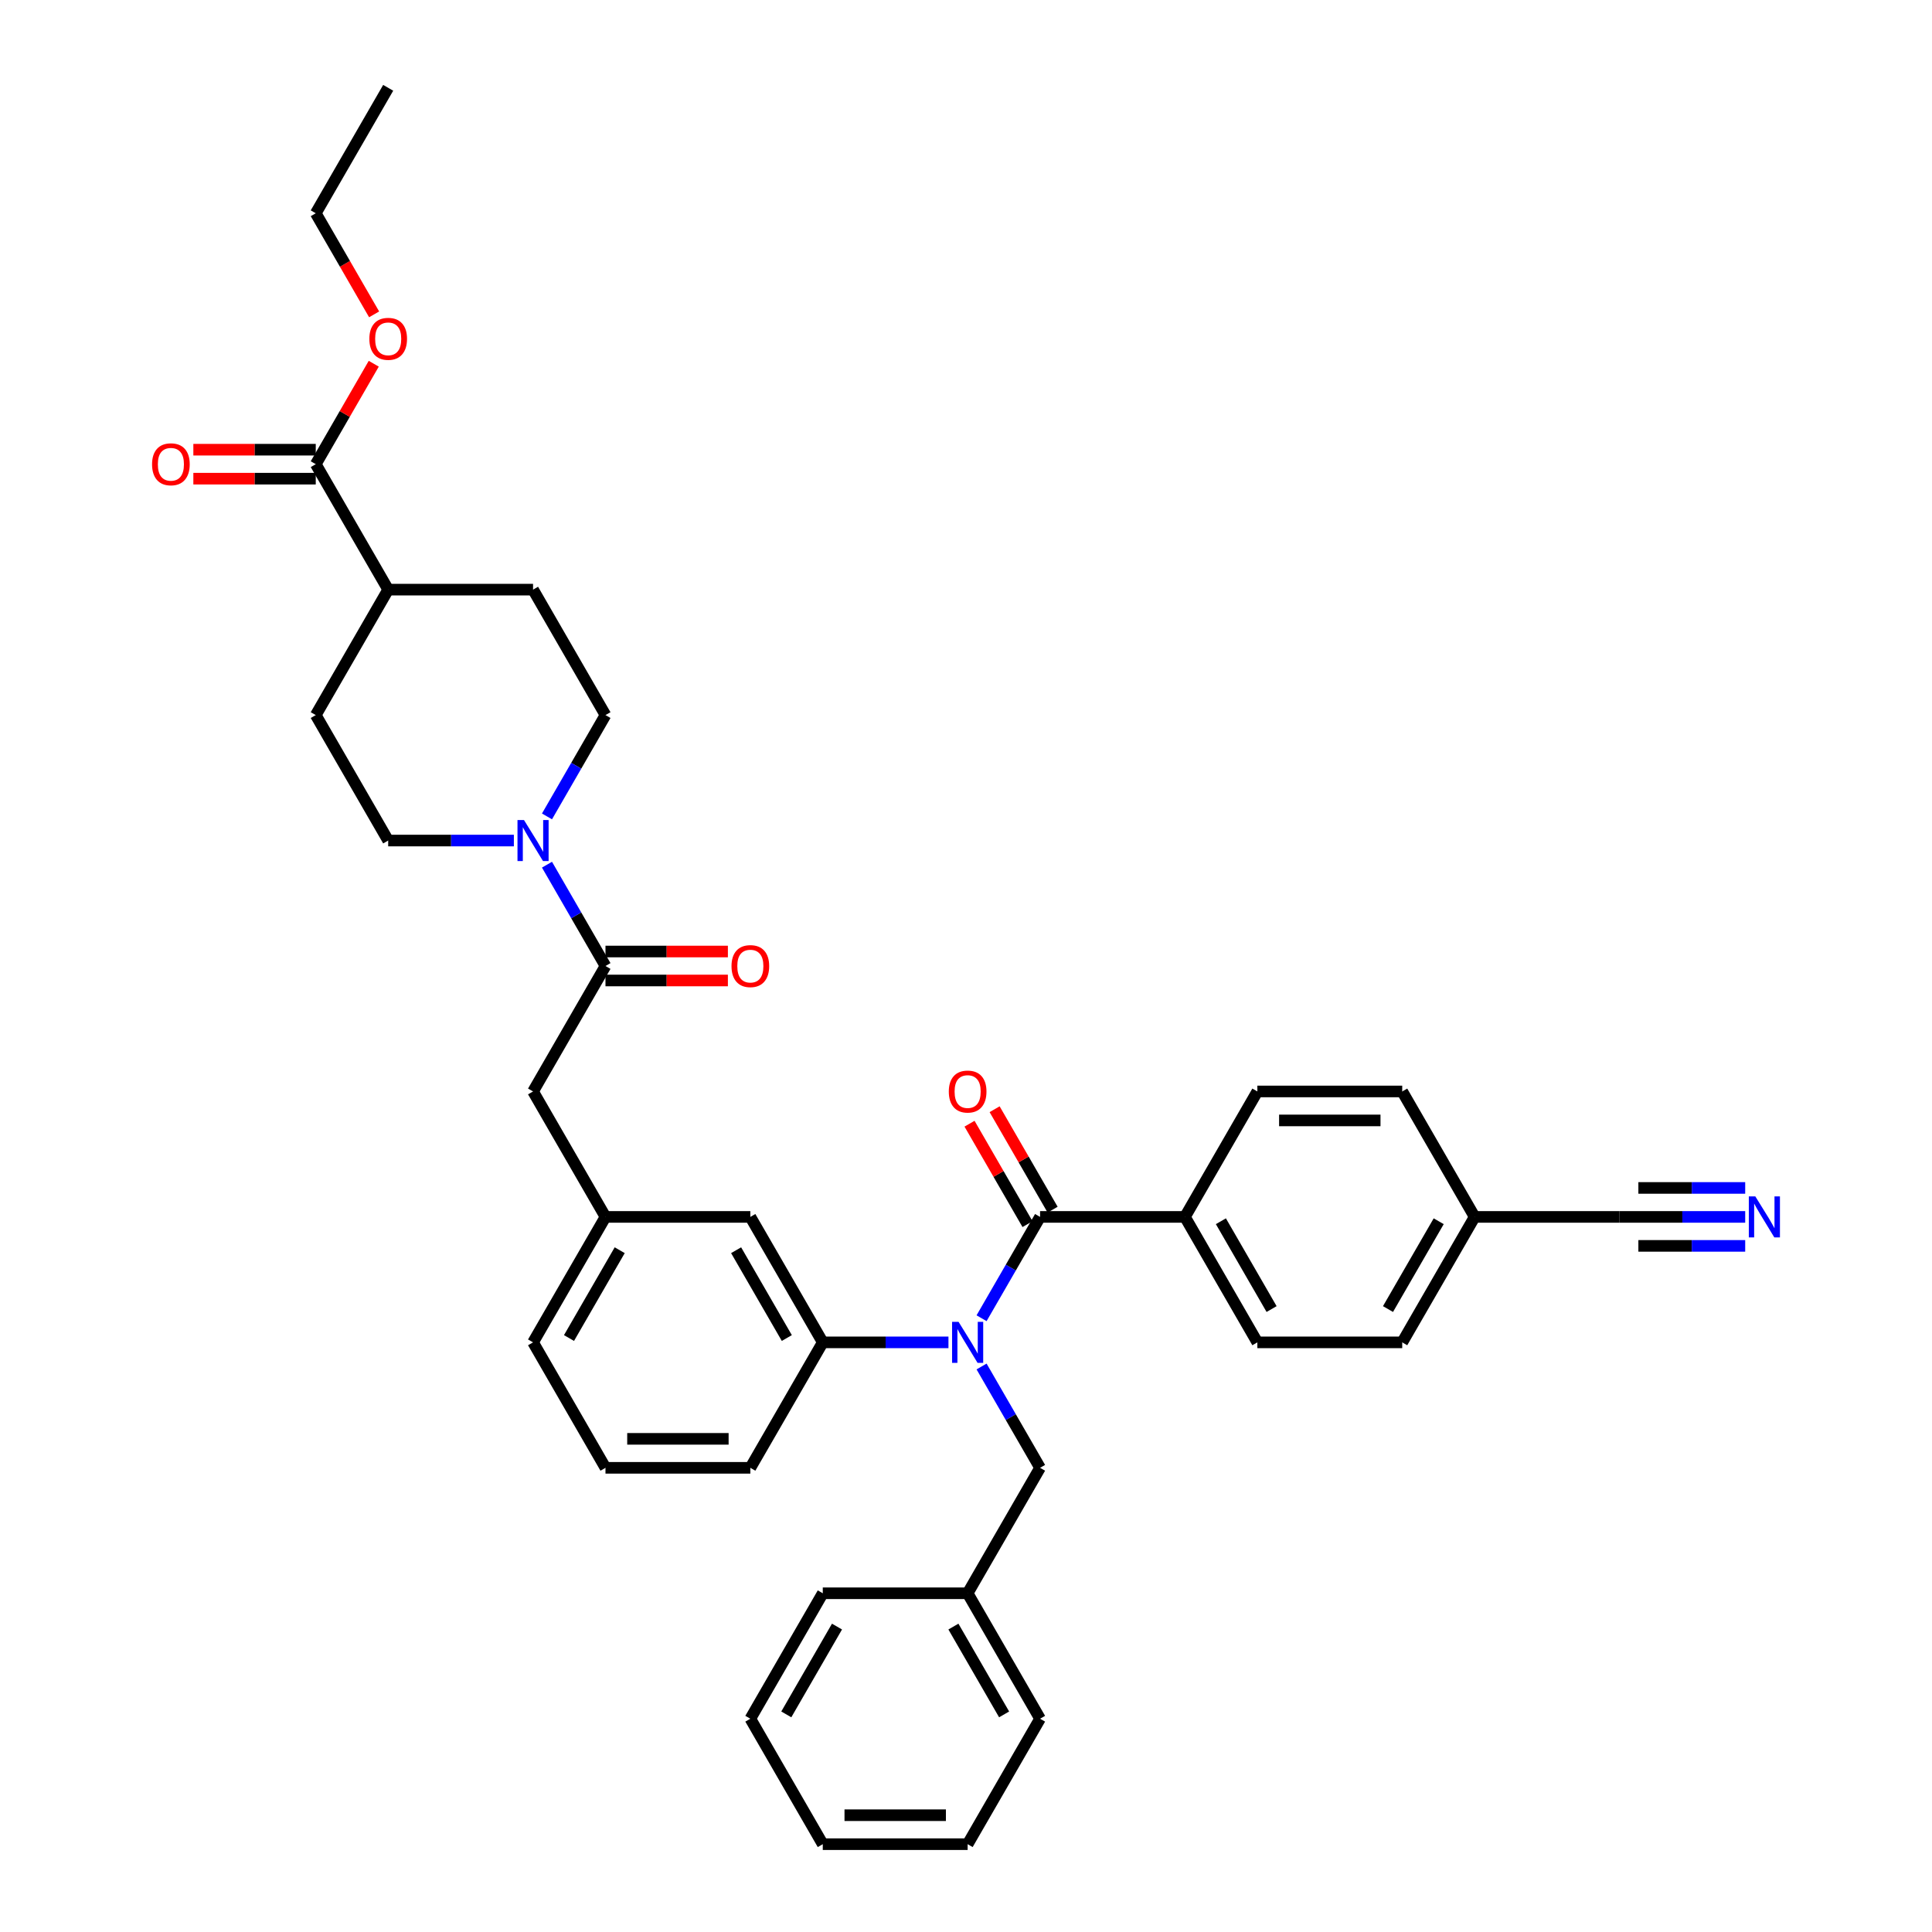 <?xml version='1.0' encoding='iso-8859-1'?>
<svg version='1.1' baseProfile='full'
              xmlns='http://www.w3.org/2000/svg'
                      xmlns:rdkit='http://www.rdkit.org/xml'
                      xmlns:xlink='http://www.w3.org/1999/xlink'
                  xml:space='preserve'
width='1000px' height='1000px' viewBox='0 0 1000 1000'>
<!-- END OF HEADER -->
<rect style='opacity:1.0;fill:#FFFFFF;stroke:none' width='1000' height='1000' x='0' y='0'> </rect>
<path class='bond-0' d='M 313.396,370.13 L 298.257,396.352' style='fill:none;fill-rule:evenodd;stroke:#000000;stroke-width:6px;stroke-linecap:butt;stroke-linejoin:miter;stroke-opacity:1' />
<path class='bond-0' d='M 298.257,396.352 L 283.118,422.573' style='fill:none;fill-rule:evenodd;stroke:#0000FF;stroke-width:6px;stroke-linecap:butt;stroke-linejoin:miter;stroke-opacity:1' />
<path class='bond-1' d='M 313.396,370.13 L 275.906,305.195' style='fill:none;fill-rule:evenodd;stroke:#000000;stroke-width:6px;stroke-linecap:butt;stroke-linejoin:miter;stroke-opacity:1' />
<path class='bond-2' d='M 313.396,500 L 298.257,473.778' style='fill:none;fill-rule:evenodd;stroke:#000000;stroke-width:6px;stroke-linecap:butt;stroke-linejoin:miter;stroke-opacity:1' />
<path class='bond-2' d='M 298.257,473.778 L 283.118,447.557' style='fill:none;fill-rule:evenodd;stroke:#0000FF;stroke-width:6px;stroke-linecap:butt;stroke-linejoin:miter;stroke-opacity:1' />
<path class='bond-3' d='M 313.396,507.498 L 345.075,507.498' style='fill:none;fill-rule:evenodd;stroke:#000000;stroke-width:6px;stroke-linecap:butt;stroke-linejoin:miter;stroke-opacity:1' />
<path class='bond-3' d='M 345.075,507.498 L 376.754,507.498' style='fill:none;fill-rule:evenodd;stroke:#FF0000;stroke-width:6px;stroke-linecap:butt;stroke-linejoin:miter;stroke-opacity:1' />
<path class='bond-3' d='M 313.396,492.502 L 345.075,492.502' style='fill:none;fill-rule:evenodd;stroke:#000000;stroke-width:6px;stroke-linecap:butt;stroke-linejoin:miter;stroke-opacity:1' />
<path class='bond-3' d='M 345.075,492.502 L 376.754,492.502' style='fill:none;fill-rule:evenodd;stroke:#FF0000;stroke-width:6px;stroke-linecap:butt;stroke-linejoin:miter;stroke-opacity:1' />
<path class='bond-4' d='M 313.396,500 L 275.906,564.935' style='fill:none;fill-rule:evenodd;stroke:#000000;stroke-width:6px;stroke-linecap:butt;stroke-linejoin:miter;stroke-opacity:1' />
<path class='bond-5' d='M 265.978,435.065 L 233.452,435.065' style='fill:none;fill-rule:evenodd;stroke:#0000FF;stroke-width:6px;stroke-linecap:butt;stroke-linejoin:miter;stroke-opacity:1' />
<path class='bond-5' d='M 233.452,435.065 L 200.925,435.065' style='fill:none;fill-rule:evenodd;stroke:#000000;stroke-width:6px;stroke-linecap:butt;stroke-linejoin:miter;stroke-opacity:1' />
<path class='bond-6' d='M 200.925,435.065 L 163.435,370.13' style='fill:none;fill-rule:evenodd;stroke:#000000;stroke-width:6px;stroke-linecap:butt;stroke-linejoin:miter;stroke-opacity:1' />
<path class='bond-7' d='M 613.318,629.87 L 650.808,694.805' style='fill:none;fill-rule:evenodd;stroke:#000000;stroke-width:6px;stroke-linecap:butt;stroke-linejoin:miter;stroke-opacity:1' />
<path class='bond-7' d='M 631.929,632.112 L 658.172,677.567' style='fill:none;fill-rule:evenodd;stroke:#000000;stroke-width:6px;stroke-linecap:butt;stroke-linejoin:miter;stroke-opacity:1' />
<path class='bond-8' d='M 613.318,629.87 L 650.808,564.935' style='fill:none;fill-rule:evenodd;stroke:#000000;stroke-width:6px;stroke-linecap:butt;stroke-linejoin:miter;stroke-opacity:1' />
<path class='bond-9' d='M 613.318,629.87 L 538.338,629.87' style='fill:none;fill-rule:evenodd;stroke:#000000;stroke-width:6px;stroke-linecap:butt;stroke-linejoin:miter;stroke-opacity:1' />
<path class='bond-10' d='M 508.059,707.297 L 523.198,733.519' style='fill:none;fill-rule:evenodd;stroke:#0000FF;stroke-width:6px;stroke-linecap:butt;stroke-linejoin:miter;stroke-opacity:1' />
<path class='bond-10' d='M 523.198,733.519 L 538.338,759.74' style='fill:none;fill-rule:evenodd;stroke:#000000;stroke-width:6px;stroke-linecap:butt;stroke-linejoin:miter;stroke-opacity:1' />
<path class='bond-11' d='M 508.059,682.313 L 523.198,656.092' style='fill:none;fill-rule:evenodd;stroke:#0000FF;stroke-width:6px;stroke-linecap:butt;stroke-linejoin:miter;stroke-opacity:1' />
<path class='bond-11' d='M 523.198,656.092 L 538.338,629.87' style='fill:none;fill-rule:evenodd;stroke:#000000;stroke-width:6px;stroke-linecap:butt;stroke-linejoin:miter;stroke-opacity:1' />
<path class='bond-12' d='M 490.92,694.805 L 458.393,694.805' style='fill:none;fill-rule:evenodd;stroke:#0000FF;stroke-width:6px;stroke-linecap:butt;stroke-linejoin:miter;stroke-opacity:1' />
<path class='bond-12' d='M 458.393,694.805 L 425.867,694.805' style='fill:none;fill-rule:evenodd;stroke:#000000;stroke-width:6px;stroke-linecap:butt;stroke-linejoin:miter;stroke-opacity:1' />
<path class='bond-13' d='M 544.831,626.121 L 529.822,600.124' style='fill:none;fill-rule:evenodd;stroke:#000000;stroke-width:6px;stroke-linecap:butt;stroke-linejoin:miter;stroke-opacity:1' />
<path class='bond-13' d='M 529.822,600.124 L 514.813,574.128' style='fill:none;fill-rule:evenodd;stroke:#FF0000;stroke-width:6px;stroke-linecap:butt;stroke-linejoin:miter;stroke-opacity:1' />
<path class='bond-13' d='M 531.844,633.619 L 516.835,607.622' style='fill:none;fill-rule:evenodd;stroke:#000000;stroke-width:6px;stroke-linecap:butt;stroke-linejoin:miter;stroke-opacity:1' />
<path class='bond-13' d='M 516.835,607.622 L 501.826,581.626' style='fill:none;fill-rule:evenodd;stroke:#FF0000;stroke-width:6px;stroke-linecap:butt;stroke-linejoin:miter;stroke-opacity:1' />
<path class='bond-14' d='M 650.808,694.805 L 725.789,694.805' style='fill:none;fill-rule:evenodd;stroke:#000000;stroke-width:6px;stroke-linecap:butt;stroke-linejoin:miter;stroke-opacity:1' />
<path class='bond-15' d='M 650.808,564.935 L 725.789,564.935' style='fill:none;fill-rule:evenodd;stroke:#000000;stroke-width:6px;stroke-linecap:butt;stroke-linejoin:miter;stroke-opacity:1' />
<path class='bond-15' d='M 662.055,579.931 L 714.542,579.931' style='fill:none;fill-rule:evenodd;stroke:#000000;stroke-width:6px;stroke-linecap:butt;stroke-linejoin:miter;stroke-opacity:1' />
<path class='bond-16' d='M 500.847,824.675 L 538.338,889.61' style='fill:none;fill-rule:evenodd;stroke:#000000;stroke-width:6px;stroke-linecap:butt;stroke-linejoin:miter;stroke-opacity:1' />
<path class='bond-16' d='M 493.484,841.914 L 519.727,887.368' style='fill:none;fill-rule:evenodd;stroke:#000000;stroke-width:6px;stroke-linecap:butt;stroke-linejoin:miter;stroke-opacity:1' />
<path class='bond-17' d='M 500.847,824.675 L 425.867,824.675' style='fill:none;fill-rule:evenodd;stroke:#000000;stroke-width:6px;stroke-linecap:butt;stroke-linejoin:miter;stroke-opacity:1' />
<path class='bond-18' d='M 500.847,824.675 L 538.338,759.74' style='fill:none;fill-rule:evenodd;stroke:#000000;stroke-width:6px;stroke-linecap:butt;stroke-linejoin:miter;stroke-opacity:1' />
<path class='bond-19' d='M 538.338,889.61 L 500.847,954.545' style='fill:none;fill-rule:evenodd;stroke:#000000;stroke-width:6px;stroke-linecap:butt;stroke-linejoin:miter;stroke-opacity:1' />
<path class='bond-20' d='M 275.906,564.935 L 313.396,629.87' style='fill:none;fill-rule:evenodd;stroke:#000000;stroke-width:6px;stroke-linecap:butt;stroke-linejoin:miter;stroke-opacity:1' />
<path class='bond-21' d='M 313.396,629.87 L 275.906,694.805' style='fill:none;fill-rule:evenodd;stroke:#000000;stroke-width:6px;stroke-linecap:butt;stroke-linejoin:miter;stroke-opacity:1' />
<path class='bond-21' d='M 320.759,647.108 L 294.516,692.563' style='fill:none;fill-rule:evenodd;stroke:#000000;stroke-width:6px;stroke-linecap:butt;stroke-linejoin:miter;stroke-opacity:1' />
<path class='bond-22' d='M 313.396,629.87 L 388.376,629.87' style='fill:none;fill-rule:evenodd;stroke:#000000;stroke-width:6px;stroke-linecap:butt;stroke-linejoin:miter;stroke-opacity:1' />
<path class='bond-23' d='M 275.906,694.805 L 313.396,759.74' style='fill:none;fill-rule:evenodd;stroke:#000000;stroke-width:6px;stroke-linecap:butt;stroke-linejoin:miter;stroke-opacity:1' />
<path class='bond-24' d='M 313.396,759.74 L 388.376,759.74' style='fill:none;fill-rule:evenodd;stroke:#000000;stroke-width:6px;stroke-linecap:butt;stroke-linejoin:miter;stroke-opacity:1' />
<path class='bond-24' d='M 324.643,744.744 L 377.129,744.744' style='fill:none;fill-rule:evenodd;stroke:#000000;stroke-width:6px;stroke-linecap:butt;stroke-linejoin:miter;stroke-opacity:1' />
<path class='bond-25' d='M 388.376,759.74 L 425.867,694.805' style='fill:none;fill-rule:evenodd;stroke:#000000;stroke-width:6px;stroke-linecap:butt;stroke-linejoin:miter;stroke-opacity:1' />
<path class='bond-26' d='M 425.867,694.805 L 388.376,629.87' style='fill:none;fill-rule:evenodd;stroke:#000000;stroke-width:6px;stroke-linecap:butt;stroke-linejoin:miter;stroke-opacity:1' />
<path class='bond-26' d='M 407.256,692.563 L 381.013,647.108' style='fill:none;fill-rule:evenodd;stroke:#000000;stroke-width:6px;stroke-linecap:butt;stroke-linejoin:miter;stroke-opacity:1' />
<path class='bond-27' d='M 425.867,824.675 L 388.376,889.61' style='fill:none;fill-rule:evenodd;stroke:#000000;stroke-width:6px;stroke-linecap:butt;stroke-linejoin:miter;stroke-opacity:1' />
<path class='bond-27' d='M 433.23,841.914 L 406.987,887.368' style='fill:none;fill-rule:evenodd;stroke:#000000;stroke-width:6px;stroke-linecap:butt;stroke-linejoin:miter;stroke-opacity:1' />
<path class='bond-28' d='M 500.847,954.545 L 425.867,954.545' style='fill:none;fill-rule:evenodd;stroke:#000000;stroke-width:6px;stroke-linecap:butt;stroke-linejoin:miter;stroke-opacity:1' />
<path class='bond-28' d='M 489.6,939.549 L 437.114,939.549' style='fill:none;fill-rule:evenodd;stroke:#000000;stroke-width:6px;stroke-linecap:butt;stroke-linejoin:miter;stroke-opacity:1' />
<path class='bond-29' d='M 388.376,889.61 L 425.867,954.545' style='fill:none;fill-rule:evenodd;stroke:#000000;stroke-width:6px;stroke-linecap:butt;stroke-linejoin:miter;stroke-opacity:1' />
<path class='bond-30' d='M 763.279,629.87 L 725.789,564.935' style='fill:none;fill-rule:evenodd;stroke:#000000;stroke-width:6px;stroke-linecap:butt;stroke-linejoin:miter;stroke-opacity:1' />
<path class='bond-31' d='M 763.279,629.87 L 725.789,694.805' style='fill:none;fill-rule:evenodd;stroke:#000000;stroke-width:6px;stroke-linecap:butt;stroke-linejoin:miter;stroke-opacity:1' />
<path class='bond-31' d='M 744.669,632.112 L 718.425,677.567' style='fill:none;fill-rule:evenodd;stroke:#000000;stroke-width:6px;stroke-linecap:butt;stroke-linejoin:miter;stroke-opacity:1' />
<path class='bond-32' d='M 763.279,629.87 L 838.26,629.87' style='fill:none;fill-rule:evenodd;stroke:#000000;stroke-width:6px;stroke-linecap:butt;stroke-linejoin:miter;stroke-opacity:1' />
<path class='bond-33' d='M 838.26,629.87 L 870.786,629.87' style='fill:none;fill-rule:evenodd;stroke:#000000;stroke-width:6px;stroke-linecap:butt;stroke-linejoin:miter;stroke-opacity:1' />
<path class='bond-33' d='M 870.786,629.87 L 903.313,629.87' style='fill:none;fill-rule:evenodd;stroke:#0000FF;stroke-width:6px;stroke-linecap:butt;stroke-linejoin:miter;stroke-opacity:1' />
<path class='bond-33' d='M 848.018,644.866 L 875.665,644.866' style='fill:none;fill-rule:evenodd;stroke:#000000;stroke-width:6px;stroke-linecap:butt;stroke-linejoin:miter;stroke-opacity:1' />
<path class='bond-33' d='M 875.665,644.866 L 903.313,644.866' style='fill:none;fill-rule:evenodd;stroke:#0000FF;stroke-width:6px;stroke-linecap:butt;stroke-linejoin:miter;stroke-opacity:1' />
<path class='bond-33' d='M 848.018,614.874 L 875.665,614.874' style='fill:none;fill-rule:evenodd;stroke:#000000;stroke-width:6px;stroke-linecap:butt;stroke-linejoin:miter;stroke-opacity:1' />
<path class='bond-33' d='M 875.665,614.874 L 903.313,614.874' style='fill:none;fill-rule:evenodd;stroke:#0000FF;stroke-width:6px;stroke-linecap:butt;stroke-linejoin:miter;stroke-opacity:1' />
<path class='bond-34' d='M 163.435,370.13 L 200.925,305.195' style='fill:none;fill-rule:evenodd;stroke:#000000;stroke-width:6px;stroke-linecap:butt;stroke-linejoin:miter;stroke-opacity:1' />
<path class='bond-35' d='M 200.925,305.195 L 275.906,305.195' style='fill:none;fill-rule:evenodd;stroke:#000000;stroke-width:6px;stroke-linecap:butt;stroke-linejoin:miter;stroke-opacity:1' />
<path class='bond-36' d='M 200.925,305.195 L 163.435,240.26' style='fill:none;fill-rule:evenodd;stroke:#000000;stroke-width:6px;stroke-linecap:butt;stroke-linejoin:miter;stroke-opacity:1' />
<path class='bond-37' d='M 163.435,240.26 L 178.444,214.263' style='fill:none;fill-rule:evenodd;stroke:#000000;stroke-width:6px;stroke-linecap:butt;stroke-linejoin:miter;stroke-opacity:1' />
<path class='bond-37' d='M 178.444,214.263 L 193.453,188.266' style='fill:none;fill-rule:evenodd;stroke:#FF0000;stroke-width:6px;stroke-linecap:butt;stroke-linejoin:miter;stroke-opacity:1' />
<path class='bond-38' d='M 163.435,232.762 L 131.756,232.762' style='fill:none;fill-rule:evenodd;stroke:#000000;stroke-width:6px;stroke-linecap:butt;stroke-linejoin:miter;stroke-opacity:1' />
<path class='bond-38' d='M 131.756,232.762 L 100.076,232.762' style='fill:none;fill-rule:evenodd;stroke:#FF0000;stroke-width:6px;stroke-linecap:butt;stroke-linejoin:miter;stroke-opacity:1' />
<path class='bond-38' d='M 163.435,247.758 L 131.756,247.758' style='fill:none;fill-rule:evenodd;stroke:#000000;stroke-width:6px;stroke-linecap:butt;stroke-linejoin:miter;stroke-opacity:1' />
<path class='bond-38' d='M 131.756,247.758 L 100.076,247.758' style='fill:none;fill-rule:evenodd;stroke:#FF0000;stroke-width:6px;stroke-linecap:butt;stroke-linejoin:miter;stroke-opacity:1' />
<path class='bond-39' d='M 193.644,162.713 L 178.539,136.551' style='fill:none;fill-rule:evenodd;stroke:#FF0000;stroke-width:6px;stroke-linecap:butt;stroke-linejoin:miter;stroke-opacity:1' />
<path class='bond-39' d='M 178.539,136.551 L 163.435,110.39' style='fill:none;fill-rule:evenodd;stroke:#000000;stroke-width:6px;stroke-linecap:butt;stroke-linejoin:miter;stroke-opacity:1' />
<path class='bond-40' d='M 163.435,110.39 L 200.925,45.455' style='fill:none;fill-rule:evenodd;stroke:#000000;stroke-width:6px;stroke-linecap:butt;stroke-linejoin:miter;stroke-opacity:1' />
<path  class='atom-2' d='M 271.212 424.448
L 278.17 435.695
Q 278.86 436.804, 279.97 438.814
Q 281.079 440.823, 281.139 440.943
L 281.139 424.448
L 283.959 424.448
L 283.959 445.682
L 281.049 445.682
L 273.581 433.385
Q 272.711 431.946, 271.782 430.296
Q 270.882 428.647, 270.612 428.137
L 270.612 445.682
L 267.853 445.682
L 267.853 424.448
L 271.212 424.448
' fill='#0000FF'/>
<path  class='atom-3' d='M 378.629 500.06
Q 378.629 494.961, 381.148 492.112
Q 383.668 489.263, 388.376 489.263
Q 393.085 489.263, 395.605 492.112
Q 398.124 494.961, 398.124 500.06
Q 398.124 505.219, 395.575 508.158
Q 393.025 511.067, 388.376 511.067
Q 383.698 511.067, 381.148 508.158
Q 378.629 505.249, 378.629 500.06
M 388.376 508.668
Q 391.616 508.668, 393.355 506.508
Q 395.125 504.319, 395.125 500.06
Q 395.125 495.891, 393.355 493.792
Q 391.616 491.662, 388.376 491.662
Q 385.137 491.662, 383.368 493.762
Q 381.628 495.861, 381.628 500.06
Q 381.628 504.349, 383.368 506.508
Q 385.137 508.668, 388.376 508.668
' fill='#FF0000'/>
<path  class='atom-6' d='M 496.153 684.188
L 503.112 695.435
Q 503.802 696.545, 504.911 698.554
Q 506.021 700.564, 506.081 700.684
L 506.081 684.188
L 508.9 684.188
L 508.9 705.422
L 505.991 705.422
L 498.523 693.126
Q 497.653 691.686, 496.723 690.036
Q 495.824 688.387, 495.554 687.877
L 495.554 705.422
L 492.794 705.422
L 492.794 684.188
L 496.153 684.188
' fill='#0000FF'/>
<path  class='atom-8' d='M 491.1 564.995
Q 491.1 559.896, 493.619 557.047
Q 496.139 554.198, 500.847 554.198
Q 505.556 554.198, 508.075 557.047
Q 510.595 559.896, 510.595 564.995
Q 510.595 570.154, 508.045 573.093
Q 505.496 576.002, 500.847 576.002
Q 496.168 576.002, 493.619 573.093
Q 491.1 570.184, 491.1 564.995
M 500.847 573.603
Q 504.086 573.603, 505.826 571.443
Q 507.596 569.254, 507.596 564.995
Q 507.596 560.826, 505.826 558.727
Q 504.086 556.597, 500.847 556.597
Q 497.608 556.597, 495.839 558.697
Q 494.099 560.796, 494.099 564.995
Q 494.099 569.284, 495.839 571.443
Q 497.608 573.603, 500.847 573.603
' fill='#FF0000'/>
<path  class='atom-29' d='M 908.547 619.253
L 915.505 630.5
Q 916.195 631.61, 917.304 633.619
Q 918.414 635.629, 918.474 635.749
L 918.474 619.253
L 921.293 619.253
L 921.293 640.487
L 918.384 640.487
L 910.916 628.191
Q 910.046 626.751, 909.116 625.101
Q 908.217 623.452, 907.947 622.942
L 907.947 640.487
L 905.187 640.487
L 905.187 619.253
L 908.547 619.253
' fill='#0000FF'/>
<path  class='atom-34' d='M 191.178 175.385
Q 191.178 170.286, 193.697 167.437
Q 196.216 164.587, 200.925 164.587
Q 205.634 164.587, 208.153 167.437
Q 210.673 170.286, 210.673 175.385
Q 210.673 180.543, 208.123 183.483
Q 205.574 186.392, 200.925 186.392
Q 196.246 186.392, 193.697 183.483
Q 191.178 180.573, 191.178 175.385
M 200.925 183.992
Q 204.164 183.992, 205.904 181.833
Q 207.673 179.644, 207.673 175.385
Q 207.673 171.216, 205.904 169.116
Q 204.164 166.987, 200.925 166.987
Q 197.686 166.987, 195.916 169.086
Q 194.177 171.186, 194.177 175.385
Q 194.177 179.674, 195.916 181.833
Q 197.686 183.992, 200.925 183.992
' fill='#FF0000'/>
<path  class='atom-35' d='M 78.707 240.32
Q 78.707 235.221, 81.226 232.372
Q 83.746 229.523, 88.454 229.523
Q 93.163 229.523, 95.682 232.372
Q 98.202 235.221, 98.202 240.32
Q 98.202 245.478, 95.652 248.418
Q 93.103 251.327, 88.454 251.327
Q 83.775 251.327, 81.226 248.418
Q 78.707 245.508, 78.707 240.32
M 88.454 248.927
Q 91.693 248.927, 93.433 246.768
Q 95.203 244.579, 95.203 240.32
Q 95.203 236.151, 93.433 234.051
Q 91.693 231.922, 88.454 231.922
Q 85.215 231.922, 83.445 234.021
Q 81.706 236.121, 81.706 240.32
Q 81.706 244.609, 83.445 246.768
Q 85.215 248.927, 88.454 248.927
' fill='#FF0000'/>
</svg>
